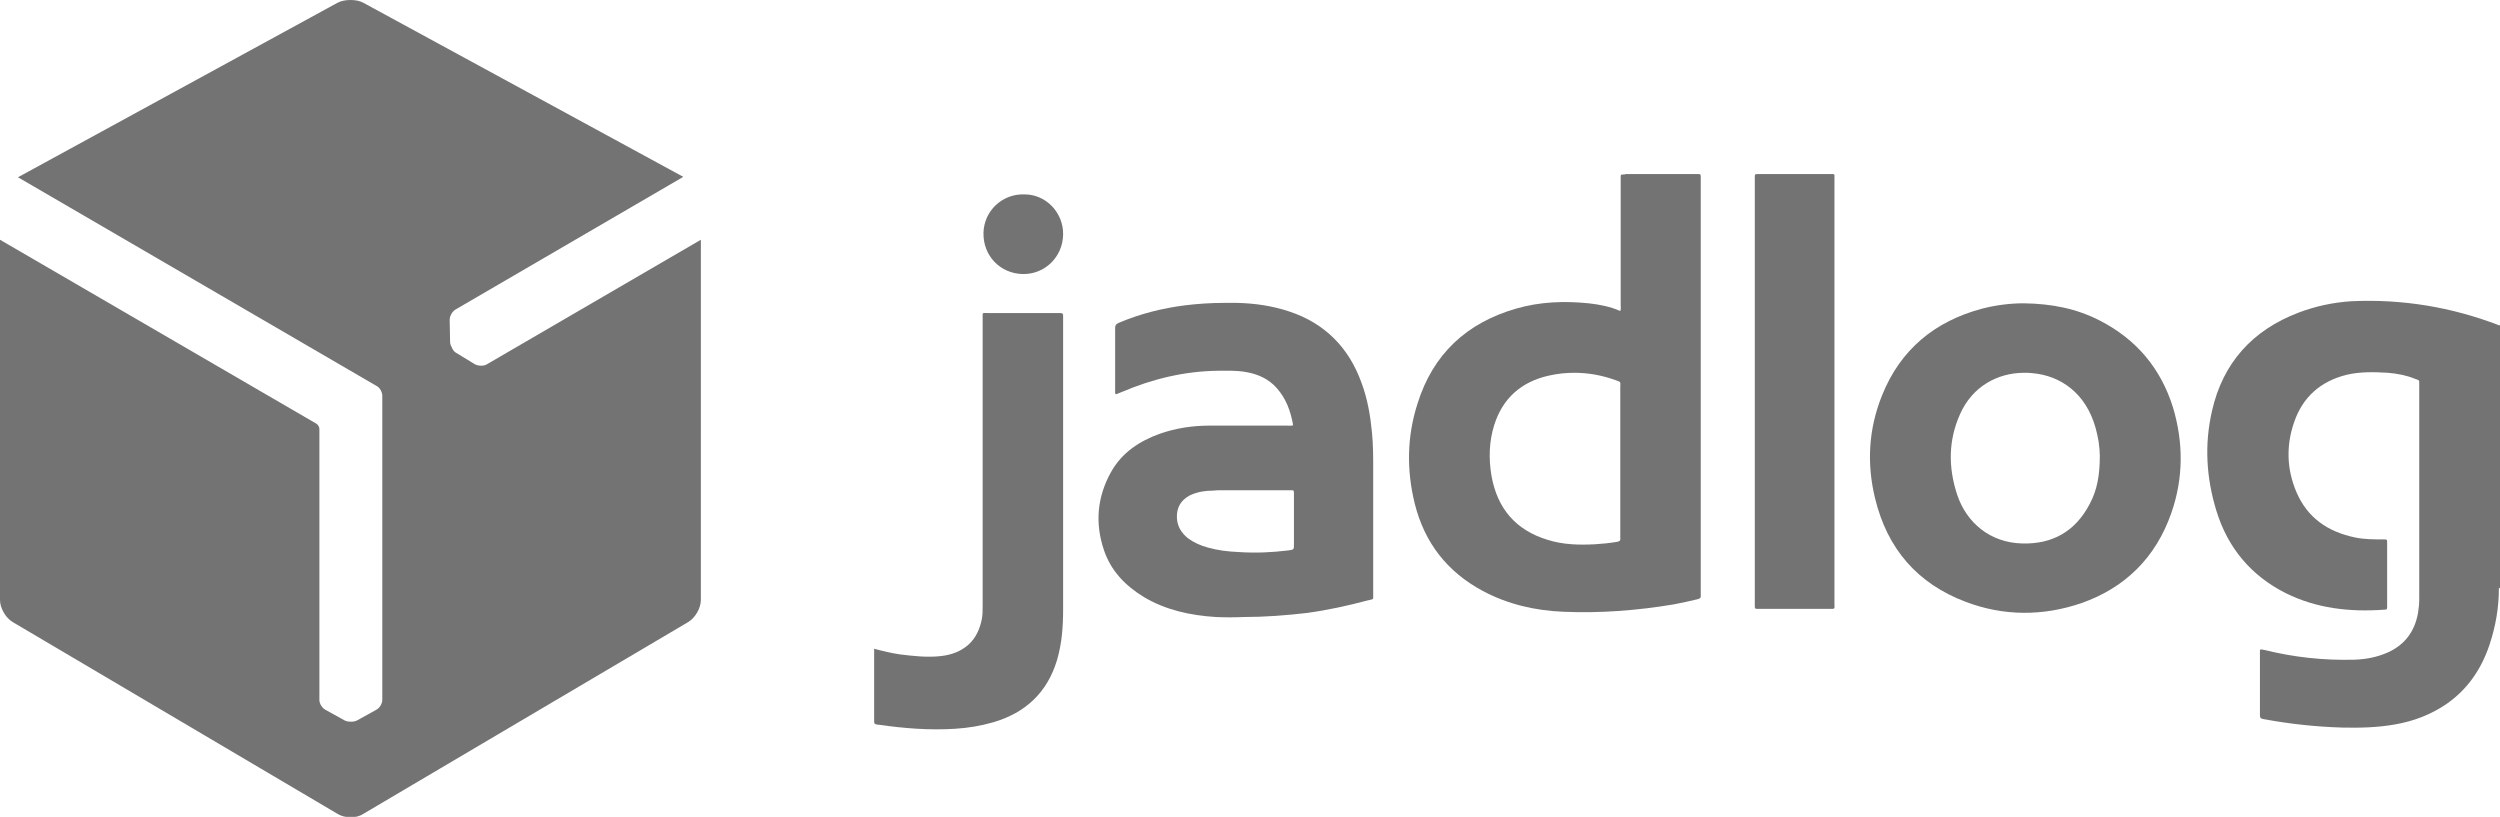 <?xml version="1.0" encoding="utf-8"?>
<!-- Generator: Adobe Illustrator 26.0.1, SVG Export Plug-In . SVG Version: 6.00 Build 0)  -->
<svg version="1.1"
	 id="DPD_Black" inkscape:version="0.92.2 (5c3e80d, 2017-08-06)" sodipodi:docname="jadlog-logo.svg" xmlns:cc="http://creativecommons.org/ns#" xmlns:dc="http://purl.org/dc/elements/1.1/" xmlns:inkscape="http://www.inkscape.org/namespaces/inkscape" xmlns:rdf="http://www.w3.org/1999/02/22-rdf-syntax-ns#" xmlns:sodipodi="http://sodipodi.sourceforge.net/DTD/sodipodi-0.dtd" xmlns:svg="http://www.w3.org/2000/svg"
	 xmlns="http://www.w3.org/2000/svg" xmlns:xlink="http://www.w3.org/1999/xlink" x="0px" y="0px" viewBox="0 0 612.1 200"
	 style="enable-background:new 0 0 612.1 200;" xml:space="preserve">
<style type="text/css">
	.st0{fill:#737373;}
</style>
<sodipodi:namedview  bordercolor="#666666" borderopacity="1" fit-margin-bottom="0" fit-margin-left="0" fit-margin-right="0" fit-margin-top="0" gridtolerance="10" guidetolerance="10" id="namedview20" inkscape:current-layer="DPD_Black" inkscape:cx="1227.9997" inkscape:cy="1030.8403" inkscape:pageopacity="0" inkscape:pageshadow="2" inkscape:window-height="837" inkscape:window-maximized="1" inkscape:window-width="1600" inkscape:window-x="-8" inkscape:window-y="-8" inkscape:zoom="0.16776024" objecttolerance="10" pagecolor="#ffffff" showgrid="false">
	</sodipodi:namedview>
<g>
	
		<path id="path15-4" inkscape:connector-curvature="0" inkscape:export-filename="G:\Users\suitedoalex\sites\jadlog-logo-7.png" inkscape:export-xdpi="1.8555853" inkscape:export-ydpi="1.8555853" class="st0" d="
		M119.2,89.2c-0.8,0.5-2.1,0.4-2.9,0l-4.6-2.8c-0.4-0.2-0.7-0.6-1-1.1c0,0,0,0,0-0.1c-0.3-0.5-0.5-1-0.5-1.5l-0.1-5.4
		c0-0.9,0.6-2,1.4-2.5l55.8-32.5L89,0.7C88.1,0.2,87,0,85.8,0c-1.1,0-2.3,0.2-3.2,0.7L4.4,43.4l87.8,51.1c0.8,0.4,1.4,1.5,1.4,2.4
		v74.5c0,0.9-0.7,2-1.5,2.4l-4.7,2.6c-0.4,0.2-0.9,0.3-1.4,0.3c0,0-0.1,0-0.1,0c-0.6,0-1.1-0.1-1.5-0.3l-4.7-2.6
		c-0.8-0.4-1.5-1.5-1.5-2.4V105c0-0.5-0.4-1.1-0.8-1.3L0,58.7v88.2c0,2,1.4,4.4,3.1,5.4l79.6,47c0.8,0.5,2,0.8,3.1,0.8
		c1.1,0,2.2-0.2,3.1-0.8l79.6-47c1.7-1,3.1-3.4,3.1-5.4V58.7L119.2,89.2z"/>
	
		<g id="g38" transform="matrix(0.995,0,0,0.995,867.941,1672.329)" inkscape:export-filename="G:\Users\suitedoalex\sites\jadlog-logo-7.png" inkscape:export-xdpi="1.8555853" inkscape:export-ydpi="1.8555853">
		<path id="path12" inkscape:connector-curvature="0" class="st0" d="M-257.4-1600.7c0.1,0,0.2,0,0.3,0c0,21.6,0,43.2,0,64.7l-0.1,0
			h-0.1c-0.6-0.6-0.4-1.3-0.4-2c0-10.4,0-20.9,0-31.3c0-9.8,0-19.6,0-29.4C-257.7-1599.4-257.9-1600.1-257.4-1600.7z"/>
		<path id="path16" inkscape:connector-curvature="0" class="st0" d="M-257.4-1600.7c0,0.5,0,1,0,1.5c0,20.1,0,40.3,0,60.4
			c0,0.9,0,1.9,0,2.8c0,4.8-0.8,9.4-2.3,13.9c-2,6-5.4,11-10.6,14.6c-3.8,2.6-8,4.2-12.5,5c-4.4,0.8-8.8,0.9-13.2,0.8
			c-6.5-0.2-13-0.9-19.4-2.1c-0.6-0.1-0.8-0.3-0.8-0.9c0-5.3,0-10.6,0-15.9c0-0.1,0-0.1,0.1-0.3c0.4-0.1,0.7,0.1,1,0.1
			c7.2,1.8,14.6,2.6,22.1,2.4c2.9-0.1,5.6-0.6,8.3-1.8c4.2-1.9,6.6-5.2,7.4-9.7c0.2-1.2,0.3-2.3,0.3-3.5c0-17.5,0-35.1,0-52.6
			c0-1.3,0.1-1.1-1-1.5c-2.2-0.9-4.4-1.3-6.7-1.5c-3.4-0.2-6.8-0.3-10.2,0.5c-6.4,1.6-10.8,5.5-12.9,11.7c-2,5.8-1.8,11.6,0.6,17.2
			c2.7,6.3,7.7,9.7,14.3,11.1c2.3,0.5,4.7,0.5,7.1,0.5c0.9,0,0.9,0,0.9,0.9c0,5.2,0,10.3,0,15.5c0,0.8,0,0.9-0.8,0.9
			c-8.4,0.6-16.6-0.3-24.2-4.1c-8.5-4.3-14.2-11.1-17-20.2c-2.5-8.1-3-16.3-1.1-24.6c2.7-11.9,10-19.9,21.3-24.2
			c4.2-1.6,8.5-2.5,12.9-2.8C-281.3-1607.2-269.1-1605.2-257.4-1600.7L-257.4-1600.7z"/>
		<path id="path18" inkscape:connector-curvature="0" class="st0" d="M-472.7-1637.8c-0.9,0-0.8,0-0.8,1.2v0.7v30.3
			c0,0.4,0.1,0.9-0.1,1.4c-2.5-1.1-5.1-1.6-7.8-1.9c-6-0.6-11.9-0.4-17.8,1.3c-12.2,3.5-20.5,11.2-24.3,23.4
			c-2.6,8.1-2.7,16.3-0.7,24.5c2.4,9.7,8,16.9,16.8,21.6c6.2,3.3,12.8,4.8,19.7,5.1c9.1,0.4,18.2-0.3,27.2-1.8c2-0.4,4-0.8,6-1.3
			c0.5-0.1,0.8-0.4,0.7-0.9c0-0.2,0-0.4,0-0.6v-101.8c0-0.3,0-0.5,0-0.8c0-0.4-0.2-0.5-0.5-0.5c-0.2,0-0.4,0-0.7,0h-17.3
			C-472.5-1637.8-472.6-1637.8-472.7-1637.8L-472.7-1637.8z M-484.9-1589c3.4,0,6.8,0.6,10.1,1.8c1.5,0.5,1.2,0.4,1.2,1.8
			c0,6.1,0,12.2,0,18.3v18.1c0,0.2,0,0.4,0,0.7c0.1,0.6-0.2,0.8-0.8,0.9c-1.8,0.3-3.7,0.5-5.5,0.6c-3.9,0.2-7.8,0.1-11.6-1.1
			c-7.9-2.4-12.4-7.8-13.8-15.8c-0.7-4.2-0.6-8.4,0.7-12.5c2.1-6.6,6.7-10.6,13.4-12.1C-489-1588.8-486.9-1589-484.9-1589
			L-484.9-1589z"/>
		<path id="path20" inkscape:connector-curvature="0" class="st0" d="M-571.1-1606.2c-3.2,0-6.4,0.2-9.6,0.6
			c-5.6,0.7-11.1,2.1-16.3,4.3c-0.7,0.3-0.9,0.6-0.9,1.3c0,5.2,0,10.3,0,15.5c0,0.3-0.1,0.5,0.2,0.8c0.5-0.2,1-0.4,1.5-0.6
			c7.5-3.2,15.4-5.1,23.6-5.2c2.3,0,4.5-0.1,6.8,0.3c3,0.5,5.7,1.7,7.7,4c2.3,2.6,3.4,5.7,4,9.1c-0.5,0.2-0.9,0.1-1.4,0.1
			c-6.4,0-12.8,0-19.2,0c-4.1,0-8.2,0.6-12.2,2c-5,1.8-9.3,4.6-12,9.4c-3.4,6.1-4,12.5-1.8,19.1c1.7,5.2,5.3,8.9,9.9,11.7
			c5.4,3.2,11.4,4.5,17.7,4.9c2.3,0.1,4.5,0.1,6.8,0c5.2,0,10.4-0.4,15.6-1c5.1-0.7,10.1-1.8,15-3.1c1.5-0.4,1.3,0,1.3-1.6v-30.8
			c0-3,0-5.9-0.3-8.9c-0.4-4.2-1.1-8.3-2.6-12.3c-3.1-8.6-9-14.6-17.8-17.5c-4.2-1.4-8.5-2-12.8-2.1
			C-569-1606.2-570-1606.2-571.1-1606.2L-571.1-1606.2z M-571.6-1560.1c2.3,0,4.6,0,6.9,0c0,0,0,0,0,0h9.9c0.9,0,0.9,0,0.9,0.9v12.4
			c0,1.3,0,1.3-1.3,1.5c-4.1,0.5-8.2,0.7-12.4,0.4c-2.5-0.1-5-0.4-7.5-1.1c-1.8-0.5-3.4-1.2-4.9-2.3c-1.6-1.3-2.6-2.9-2.7-5
			c-0.1-2.6,1-4.4,3.3-5.6c1.8-0.8,3.6-1.1,5.5-1.1C-573.1-1560.1-572.4-1560.1-571.6-1560.1L-571.6-1560.1z"/>
		<path id="path22" inkscape:connector-curvature="0" class="st0" d="M-374.3-1606.1c-3.2,0-6.7,0.4-10.2,1.3
			c-11.7,3.1-20.2,10.1-24.7,21.4c-3.3,8.2-3.8,16.7-1.7,25.3c3,12.4,10.4,21,22.4,25.5c9.3,3.5,18.9,3.5,28.3,0.3
			c10.9-3.8,18.4-11.3,22.2-22.2c3-8.6,3-17.3,0.4-26c-3-9.6-9-16.7-17.9-21.3C-361.3-1604.8-367.4-1606-374.3-1606.1z M-374.2-1589
			c0.7,0,1.4,0,2.1,0.1c6.7,0.6,13.1,4.8,15.5,13.6c0.3,1.1,0.5,2.1,0.7,3.2c0.2,1.3,0.3,2.7,0.3,3.5c0,4.6-0.6,8.4-2.5,11.9
			c-3.5,6.7-9.1,9.9-16.6,9.7c-7.9-0.2-13.7-5.1-16-12c-2.2-6.7-2.2-13.3,0.7-19.8C-387-1585.6-380.8-1589-374.2-1589z"/>
		<path id="path24" inkscape:connector-curvature="0" class="st0" d="M-657.2-1521.1c2.2,0.6,4.3,1.1,6.4,1.4
			c3.3,0.4,6.7,0.8,10.1,0.4c2.5-0.3,4.8-1.1,6.7-2.8s2.8-3.9,3.3-6.3c0.2-1.1,0.2-2.2,0.2-3.4c0-23.5,0-47,0-70.5
			c0-1.7-0.2-1.4,1.4-1.4c5.7,0,11.4,0,17,0c0.3,0,0.5,0,0.8,0c0.4,0,0.6,0.2,0.6,0.6c0,0.3,0,0.5,0,0.8c0,23.9,0,47.7,0,71.6
			c0,4.2-0.3,8.3-1.5,12.4c-2.4,8-7.8,13-15.7,15.3c-3.1,0.9-6.2,1.4-9.4,1.6c-6.3,0.4-12.5-0.1-18.8-1c-0.1,0-0.1,0-0.2,0
			c-0.9-0.2-0.9-0.2-0.9-1.1c0-5,0-9.9,0-14.9C-657.2-1519.4-657.2-1520.2-657.2-1521.1L-657.2-1521.1z"/>
		<path id="path26" inkscape:connector-curvature="0" class="st0" d="M-420.9-1584.3c0,17.3,0,34.7,0,52c0,1.5,0.3,1.4-1.4,1.4
			c-5.7,0-11.4,0-17,0c-0.2,0-0.4,0-0.7,0c-0.4,0-0.5-0.2-0.5-0.6c0-0.2,0-0.4,0-0.7c0-34.8,0-69.6,0-104.5c0-0.1,0-0.2,0-0.3
			c0-0.9,0-0.9,0.9-0.9c5.9,0,11.7,0,17.6,0c1.3,0,1.1-0.1,1.1,1.2c0,16.4,0,32.9,0,49.3C-420.9-1586.3-420.9-1585.3-420.9-1584.3z"
			/>
		<path id="path28" inkscape:connector-curvature="0" class="st0" d="M-610.7-1623c-0.1,5.5-4.5,9.8-9.9,9.7
			c-5.6-0.1-9.8-4.5-9.7-10.1c0.1-5.4,4.6-9.7,10.1-9.5C-614.9-1632.9-610.6-1628.4-610.7-1623L-610.7-1623z"/>
	</g>
</g>
</svg>
